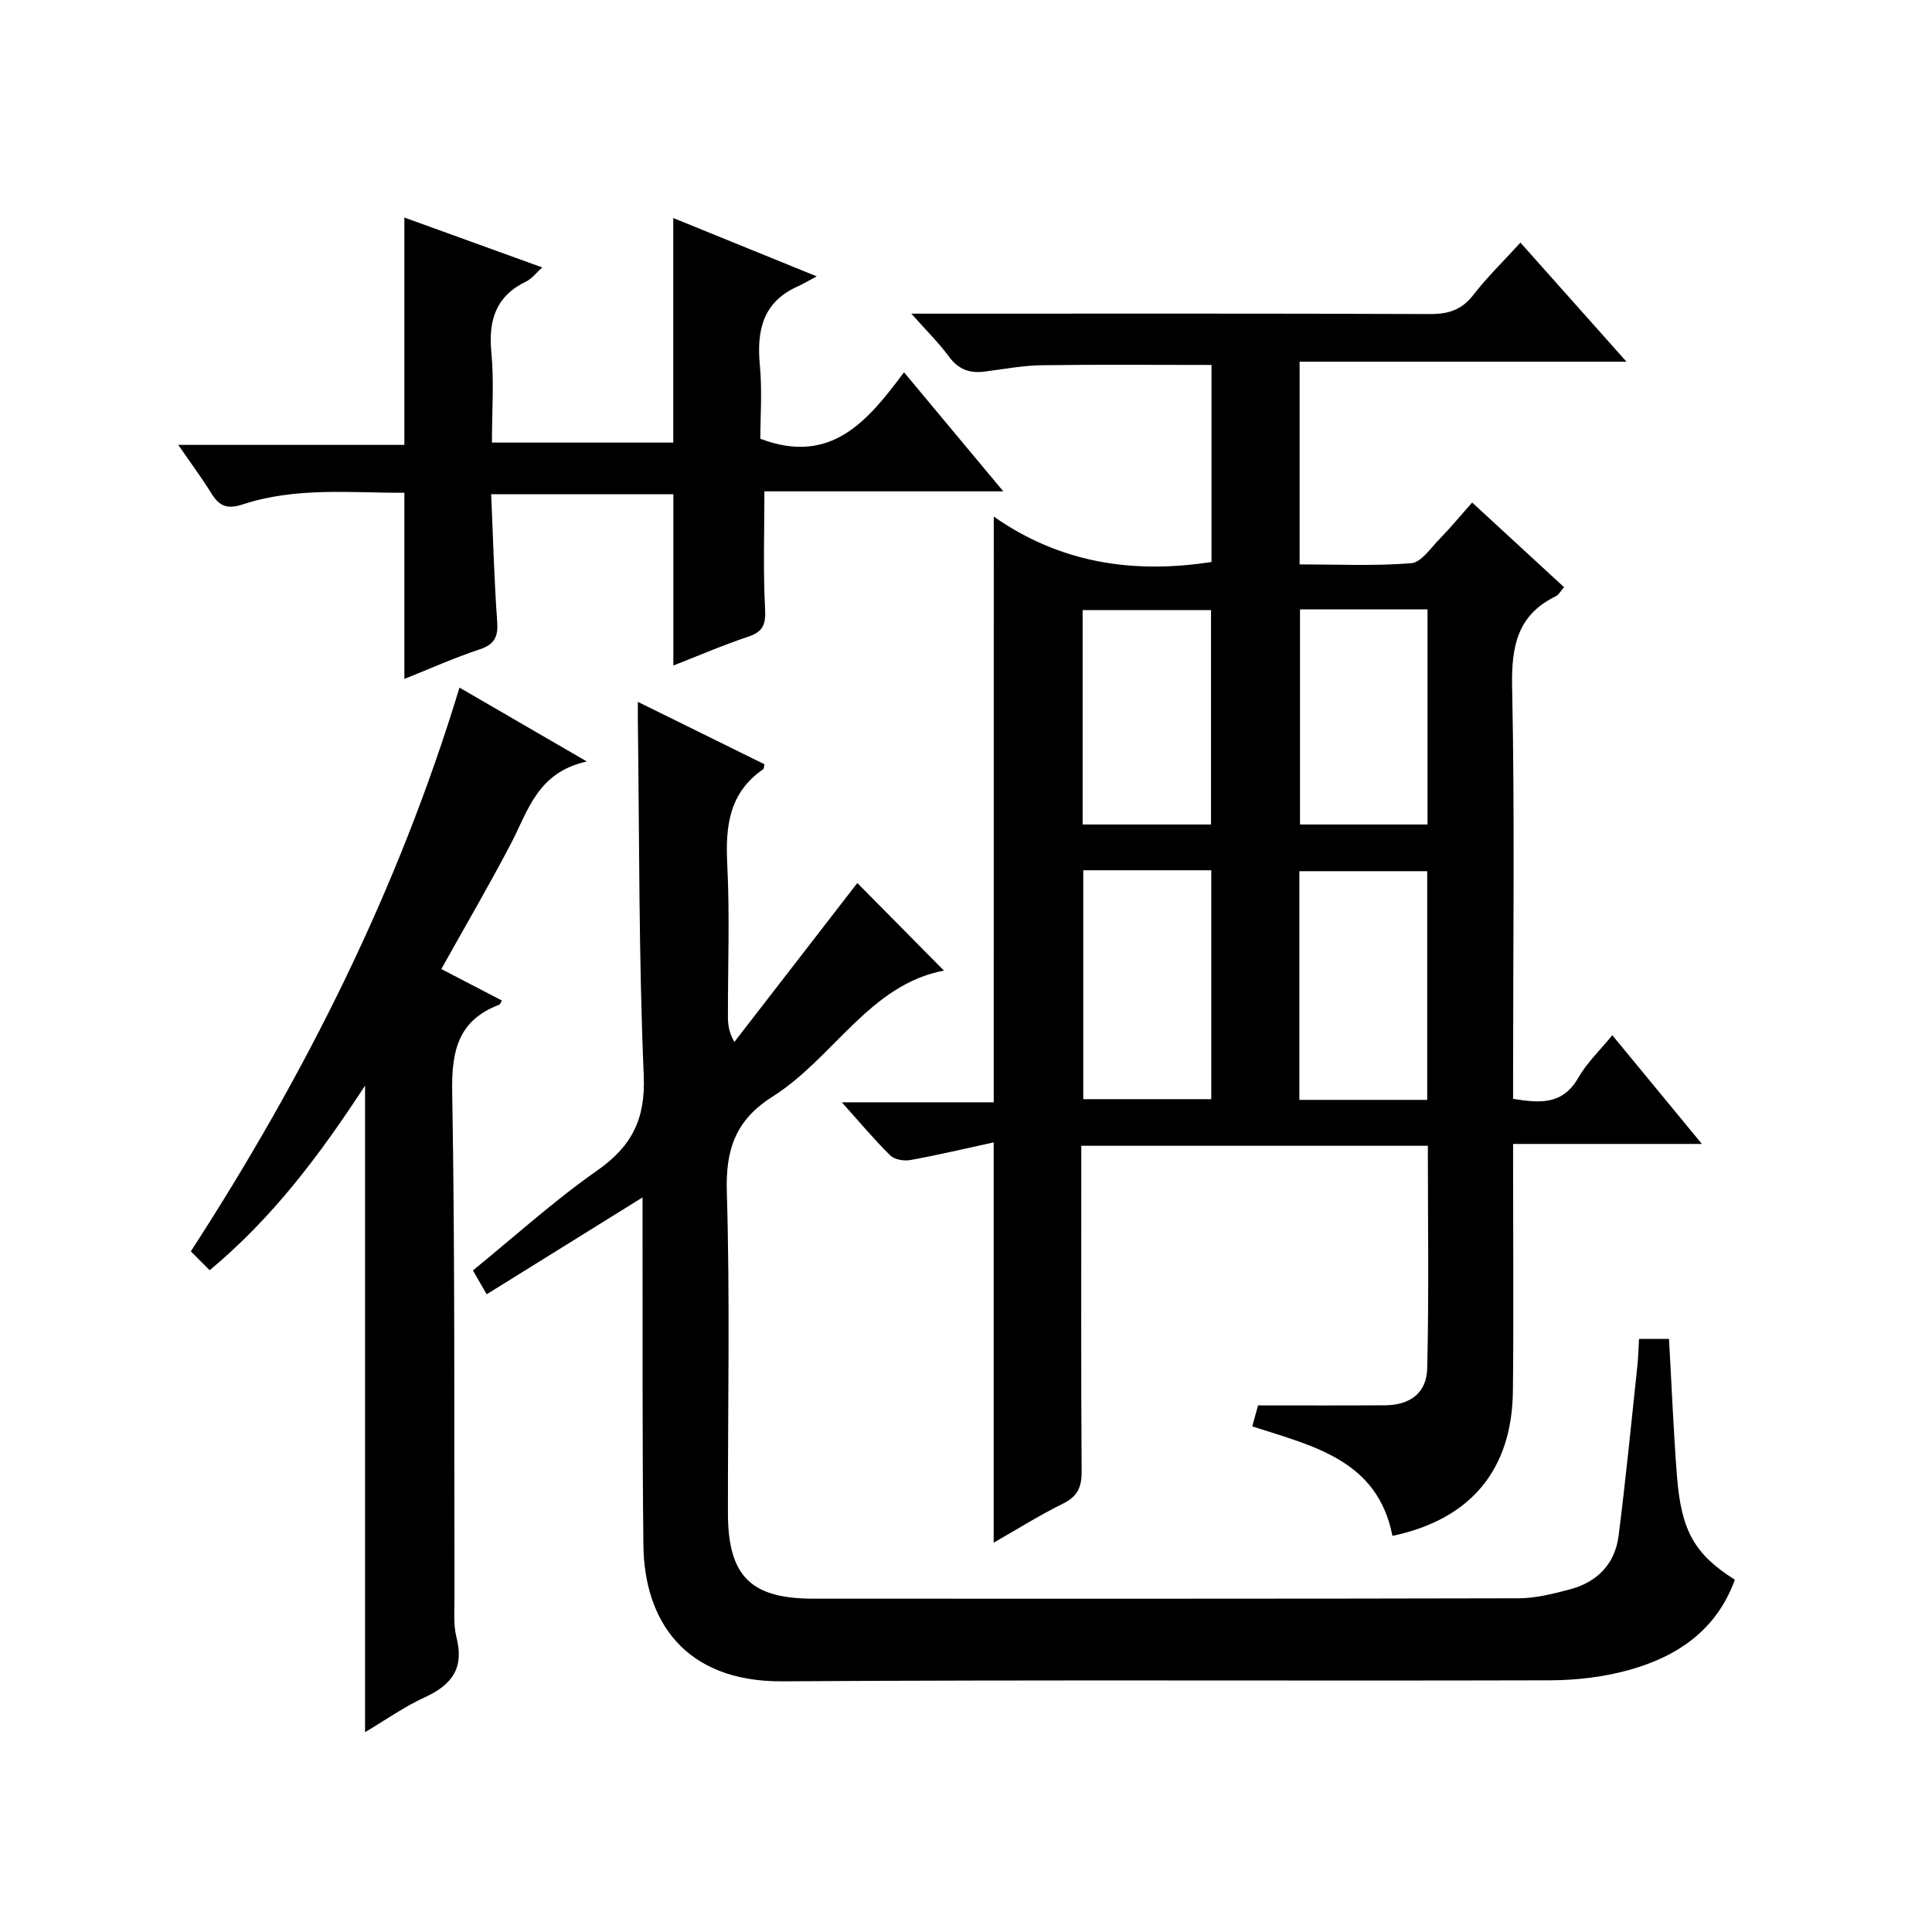 <?xml version="1.0" encoding="utf-8"?>
<svg version="1.1" id="ZDIC" xmlns="http://www.w3.org/2000/svg" xmlns:xlink="http://www.w3.org/1999/xlink" x="0px" y="0px"
	 viewBox="0 0 400 400" style="enable-background:new 0 0 400 400;" xml:space="preserve">

<g>
	
	<path d="M205.75,106.95c13.67,9.6,28.81,11.93,45.08,9.4c0-13.52,0-27.11,0-40.79c-11.8,0-23.53-0.11-35.25,0.06
		c-3.93,0.06-7.85,0.83-11.77,1.32c-3.05,0.38-5.38-0.45-7.31-3.07c-2.12-2.88-4.7-5.42-7.82-8.93c2.83,0,4.59,0,6.35,0
		c33.68,0,67.35-0.06,101.03,0.08c3.81,0.02,6.58-0.85,8.98-3.96c2.84-3.67,6.2-6.93,9.75-10.83c7.23,8.12,14.22,15.97,21.95,24.65
		c-23.2,0-45.27,0-67.67,0c0,14.05,0,27.63,0,41.97c7.64,0,15.41,0.37,23.1-0.24c2.09-0.17,4.06-3.17,5.9-5.05
		c2.21-2.25,4.22-4.7,6.72-7.52c6.68,6.16,12.75,11.75,19.03,17.53c-0.66,0.74-1.07,1.56-1.72,1.88c-8.02,3.92-9.2,10.46-9.03,18.83
		c0.55,26.49,0.2,53,0.2,79.5c0,1.81,0,3.62,0,5.72c5.52,0.9,10.26,1.31,13.51-4.38c1.77-3.09,4.46-5.64,7.03-8.79
		c6.21,7.54,12.07,14.65,18.55,22.51c-13.47,0-25.9,0-39.09,0c0,2.13,0,3.89,0,5.65c0,15.17,0.13,30.34-0.04,45.5
		c-0.18,16.3-8.7,26.56-24.94,30c-3.06-15.7-16.38-18.59-29.03-22.67c0.48-1.73,0.96-3.44,1.21-4.35c9.11,0,17.71,0.04,26.31-0.02
		c5.09-0.03,8.59-2.51,8.71-7.63c0.37-15.27,0.13-30.56,0.13-46.1c-23.92,0-47.51,0-71.75,0c0,1.9,0,3.67,0,5.44
		c0,20.67-0.07,41.34,0.07,62.01c0.02,3.25-0.86,5.16-3.86,6.64c-4.86,2.4-9.48,5.31-14.35,8.08c0-27.67,0-54.85,0-82.87
		c-5.85,1.27-11.54,2.62-17.28,3.66c-1.31,0.24-3.26-0.1-4.14-0.97c-3.31-3.26-6.3-6.84-10.02-10.99c10.89,0,21.06,0,31.45,0
		C205.75,187.8,205.75,147.93,205.75,106.95z M224.28,180.18c0,16.1,0,31.8,0,47.39c9.13,0,17.85,0,26.5,0c0-15.99,0-31.58,0-47.39
		C241.89,180.18,233.29,180.18,224.28,180.18z M295.49,227.72c0-16.1,0-31.79,0-47.35c-9.09,0-17.8,0-26.47,0
		c0,15.98,0,31.54,0,47.35C277.9,227.72,286.49,227.72,295.49,227.72z M250.73,170.7c0-15,0-29.71,0-44.39c-9.09,0-17.82,0-26.58,0
		c0,14.95,0,29.54,0,44.39C233.02,170.7,241.63,170.7,250.73,170.7z M269.15,126.16c0,15.13,0,29.81,0,44.54c8.99,0,17.57,0,26.4,0
		c0-14.94,0-29.63,0-44.54C286.65,126.16,278.07,126.16,269.15,126.16z"/>
	<path d="M132.06,145.31c9.32,4.6,17.78,8.76,26.21,12.92c-0.11,0.47-0.08,0.91-0.27,1.04c-7.04,4.85-7.83,11.78-7.43,19.67
		c0.53,10.47,0.12,20.99,0.14,31.49c0,1.59,0.14,3.18,1.33,5.3c8.59-11.1,17.18-22.2,25.46-32.91c5.86,5.93,11.9,12.03,17.93,18.13
		c-15.39,2.91-22.82,18.08-35.49,26.1c-7.65,4.84-9.73,10.93-9.46,19.75c0.67,22.14,0.2,44.32,0.23,66.48
		c0.02,13.03,4.72,17.71,17.69,17.71c48.67,0,97.33,0.04,146-0.08c3.54-0.01,7.15-0.92,10.61-1.84c5.65-1.49,9.36-5.25,10.1-11.09
		c1.49-11.71,2.64-23.46,3.89-35.2c0.19-1.79,0.23-3.59,0.34-5.57c2.21,0,4.12,0,6.21,0c0.55,9.66,0.92,19.11,1.66,28.53
		c0.9,11.31,3.68,16.06,11.97,21.33c-3.79,10.47-11.98,15.97-22.11,18.74c-5.17,1.41-10.71,2.06-16.09,2.08
		c-53,0.15-106-0.14-159,0.21c-20.32,0.13-28.6-12.68-28.77-28.18c-0.25-21.83-0.14-43.66-0.18-65.48c0-1.79,0-3.59,0-6.53
		c-11.15,6.93-21.52,13.37-32.27,20.06c-0.86-1.49-1.73-2.99-2.85-4.94c8.58-6.98,16.73-14.38,25.67-20.64
		c7.21-5.05,10.08-10.63,9.7-19.7c-1.04-24.45-0.9-48.96-1.22-73.44C132.05,148.26,132.06,147.27,132.06,145.31z"/>
	<path d="M83.72,140.57c0-12.92,0-25.38,0-38.55c-11.01,0.05-22.41-1.23-33.46,2.41c-3.17,1.04-4.84,0.4-6.47-2.24
		c-1.99-3.23-4.27-6.28-6.88-10.08c15.99,0,31.34,0,46.81,0c0-15.94,0-31.33,0-47.07c9.2,3.33,18.58,6.72,28.55,10.33
		c-1.28,1.14-2.16,2.34-3.34,2.91c-6.29,3.04-7.83,8.03-7.2,14.66c0.58,6.08,0.12,12.26,0.12,18.69c12.79,0,25.18,0,37.54,0
		c0-15.49,0-30.75,0-46.49c9.19,3.74,18.53,7.53,29.71,12.08c-1.95,1.03-2.9,1.61-3.91,2.06c-7.23,3.23-8.56,9.09-7.87,16.32
		c0.5,5.24,0.1,10.57,0.1,15.24c14.7,5.58,22.29-3.78,29.75-13.76c7.01,8.41,13.47,16.16,20.55,24.65c-17.13,0-33.34,0-49.46,0
		c0,8.41-0.28,16.34,0.14,24.24c0.17,3.2-0.32,4.8-3.49,5.85c-5.28,1.76-10.41,3.99-15.5,5.97c0-11.88,0-23.47,0-35.46
		c-12.13,0-24.51,0-37.72,0c0.39,8.79,0.61,17.54,1.24,26.26c0.23,3.15-0.43,4.79-3.61,5.85C93.99,136.21,88.86,138.52,83.72,140.57
		z"/>
	<path d="M95.13,142.36c8.74,5.07,16.87,9.79,26.37,15.3c-10.2,2.23-12.15,10.15-15.69,16.95c-4.54,8.7-9.51,17.17-14.44,26.02
		c4.11,2.14,8.31,4.32,12.54,6.52c-0.25,0.41-0.35,0.78-0.55,0.86c-8.45,3.23-9.89,9.45-9.74,18.03
		c0.61,34.82,0.38,69.66,0.48,104.49c0.01,2.83-0.27,5.78,0.41,8.47c1.62,6.31-0.91,9.82-6.51,12.38
		c-4.31,1.97-8.24,4.77-12.42,7.25c0-44.63,0-88.79,0-133.87c-9.34,14.32-19.06,27.3-32.17,38.23c-1.33-1.33-2.55-2.55-3.9-3.91
		C63.25,222.44,82.44,184.2,95.13,142.36z"/>
	
	
	
	
</g>
</svg>
